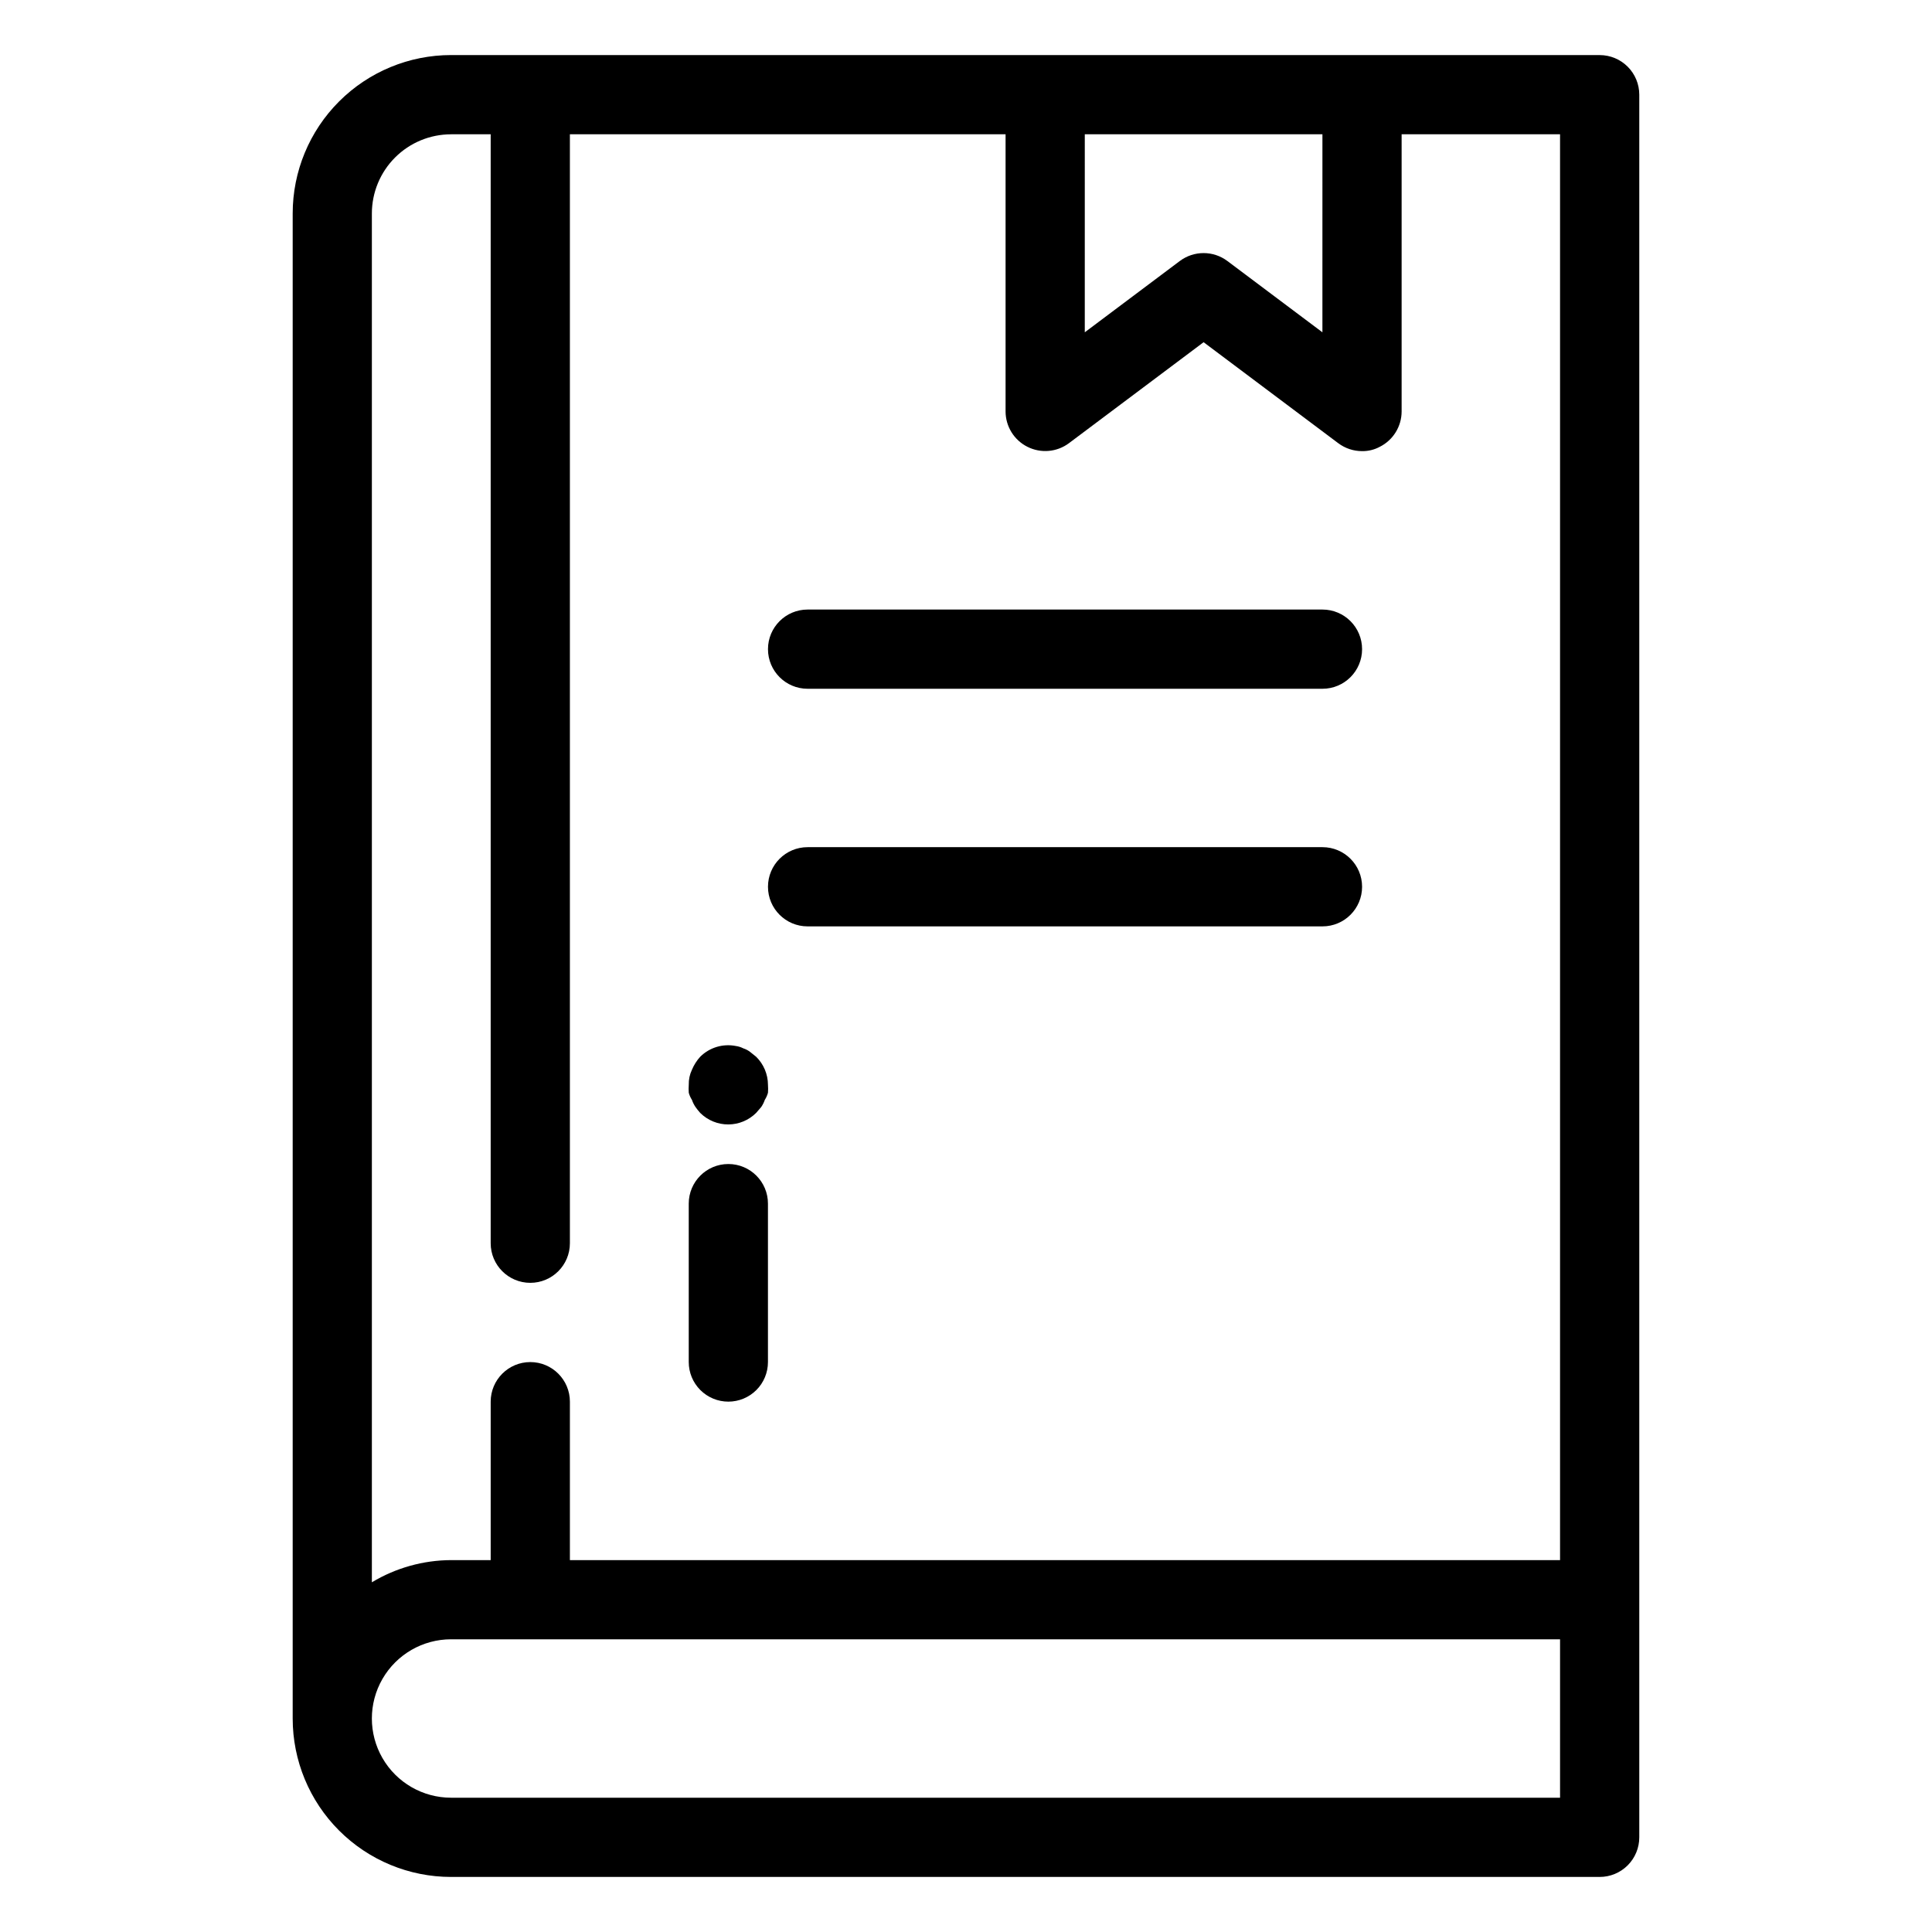 <?xml version="1.0" encoding="UTF-8"?>
<!-- Uploaded to: ICON Repo, www.svgrepo.com, Generator: ICON Repo Mixer Tools -->
<svg fill="#000000" width="800px" height="800px" version="1.1" viewBox="144 144 512 512" xmlns="http://www.w3.org/2000/svg">
 <g>
  <path d="m567.93 158.59h-304.38c-11.137 0-21.812 4.422-29.688 12.297s-12.297 18.551-12.297 29.688v398.85c0 11.137 4.422 21.816 12.297 29.688 7.875 7.875 18.551 12.297 29.688 12.297h304.38c2.785 0 5.453-1.105 7.422-3.074s3.074-4.637 3.074-7.422v-461.82c0-2.785-1.105-5.453-3.074-7.422s-4.637-3.074-7.422-3.074zm-136.45 20.992h62.977l-0.004 52.48-25.188-18.895c-3.734-2.797-8.863-2.797-12.598 0l-25.188 18.895zm-167.94 0h10.496v293.89c0 5.793 4.699 10.492 10.496 10.492s10.496-4.699 10.496-10.492v-293.89h115.46v73.473c0.012 3.953 2.242 7.562 5.769 9.34 3.559 1.805 7.828 1.438 11.023-0.945l35.688-26.762 35.688 26.766-0.004-0.004c1.816 1.363 4.027 2.102 6.297 2.102 1.648 0.027 3.277-0.371 4.727-1.156 3.527-1.777 5.758-5.387 5.769-9.34v-73.473h41.984v377.86h-262.4v-41.984c0-5.797-4.699-10.496-10.496-10.496s-10.496 4.699-10.496 10.496v41.984h-10.496c-7.398 0.031-14.652 2.062-20.992 5.879v-362.74c0-5.566 2.211-10.906 6.148-14.844s9.277-6.148 14.844-6.148zm293.89 440.83h-293.89c-7.5 0-14.43-4-18.18-10.496-3.75-6.492-3.75-14.496 0-20.992 3.75-6.492 10.68-10.496 18.18-10.496h293.89z"/>
  <path d="m358.02 326.53h136.45c5.797 0 10.496-4.699 10.496-10.496s-4.699-10.496-10.496-10.496h-136.45c-5.797 0-10.496 4.699-10.496 10.496s4.699 10.496 10.496 10.496z"/>
  <path d="m358.02 389.5h136.45c5.797 0 10.496-4.699 10.496-10.496 0-5.797-4.699-10.496-10.496-10.496h-136.45c-5.797 0-10.496 4.699-10.496 10.496 0 5.797 4.699 10.496 10.496 10.496z"/>
  <path d="m337.02 515.45c2.781 0 5.453-1.105 7.422-3.074 1.969-1.965 3.074-4.637 3.074-7.422v-41.98c0-5.797-4.699-10.496-10.496-10.496-5.797 0-10.496 4.699-10.496 10.496v41.984-0.004c0 2.785 1.105 5.457 3.074 7.422 1.969 1.969 4.637 3.074 7.422 3.074z"/>
  <path d="m327.37 435.48c0.23 0.668 0.547 1.301 0.945 1.887 0.387 0.551 0.805 1.078 1.258 1.574 1.98 1.965 4.664 3.062 7.453 3.047 2.754-0.012 5.391-1.105 7.348-3.047l1.363-1.574c0.398-0.586 0.715-1.219 0.945-1.887 0.375-0.586 0.656-1.223 0.84-1.891 0.051-0.699 0.051-1.402 0-2.098-0.012-2.809-1.148-5.492-3.148-7.453l-1.574-1.258v-0.004c-0.539-0.414-1.141-0.734-1.785-0.941-0.625-0.32-1.301-0.535-1.996-0.633-3.422-0.684-6.965 0.379-9.445 2.836-0.926 1.02-1.672 2.191-2.203 3.465-0.59 1.242-0.875 2.609-0.84 3.988-0.051 0.695-0.051 1.398 0 2.098 0.18 0.668 0.465 1.305 0.84 1.891z"/>
 </g>
</svg>